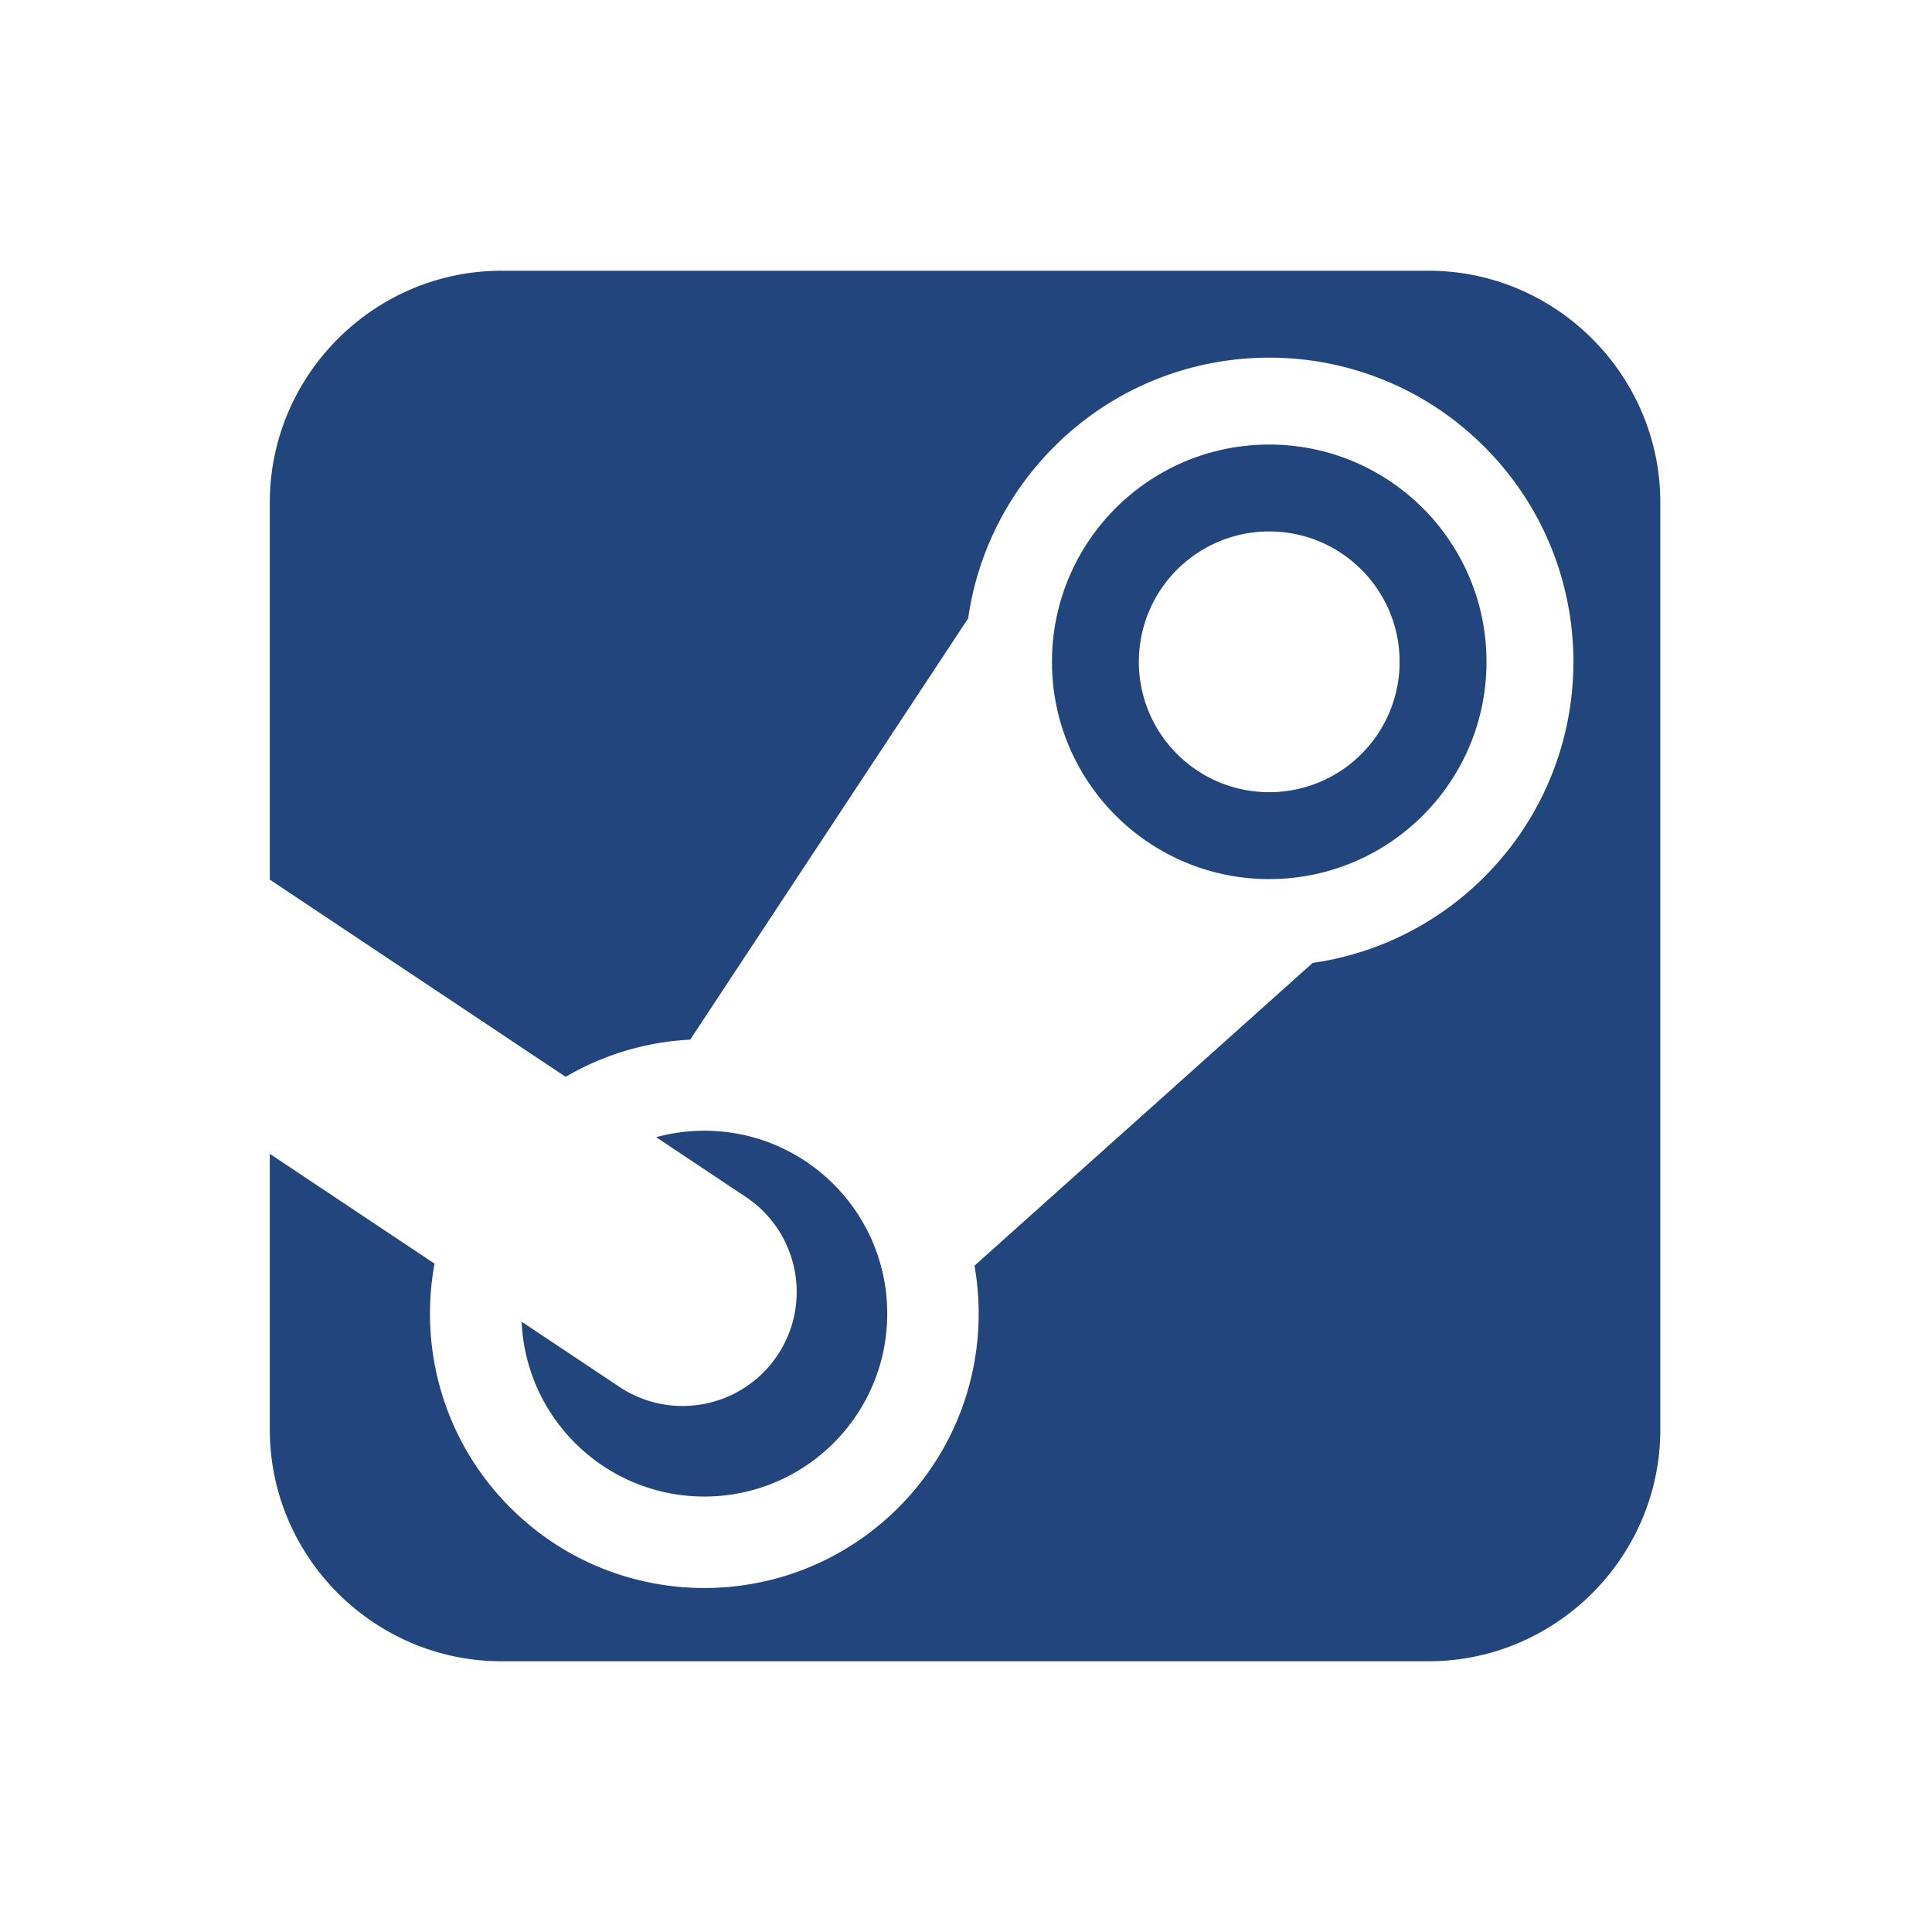 <?xml version="1.0" standalone="no"?><!DOCTYPE svg PUBLIC "-//W3C//DTD SVG 1.1//EN" "http://www.w3.org/Graphics/SVG/1.1/DTD/svg11.dtd"><svg class="icon" width="200px" height="200.00px" viewBox="0 0 1024 1024" version="1.1" xmlns="http://www.w3.org/2000/svg"><path d="M361.739 745.201c19.536 0 38.712-9.454 50.362-26.928 18.521-27.787 11.014-65.319-16.77-83.843l-47.556-31.702a96.924 96.924 0 0 1 25.535-3.424c53.542 0 96.946 43.404 96.946 96.947s-43.407 96.947-96.947 96.947c-52.114 0-94.606-41.121-96.838-92.685l51.788 34.524c10.307 6.874 21.955 10.164 33.48 10.164z m395.434-601.705c67.568 0 122.831 55.285 122.831 122.851v491.31c0 67.61-55.263 122.848-122.831 122.848H265.847c-67.566 0-122.851-55.24-122.851-122.846V611.532l87.328 58.219c-8.386 45.467 4.995 94.163 40.159 129.329 56.792 56.79 148.863 56.79 205.654 0 34.884-34.883 48.33-83.08 40.359-128.234l179.255-160.491c33.284-4.777 65.363-19.967 90.97-45.575 62.961-62.958 62.961-165.039 0-228-62.961-62.961-165.043-62.961-228.001 0-25.608 25.604-40.8 57.683-45.574 90.967L365.819 551.029c-22.921 1.177-45.615 7.749-66.016 19.717L142.996 466.21V266.347c0-67.566 55.283-122.851 122.849-122.851h491.328z m30.705 207.283c0-63.601-51.556-115.157-115.158-115.157-63.6 0-115.156 51.556-115.156 115.157s51.557 115.157 115.156 115.157c63.602 0.001 115.158-51.556 115.158-115.157z m-184.253 0c0-38.16 30.936-69.095 69.095-69.095 38.164 0 69.095 30.935 69.095 69.095 0 38.162-30.931 69.095-69.095 69.095-38.159 0-69.095-30.933-69.095-69.095z" fill="#23457d" /></svg>